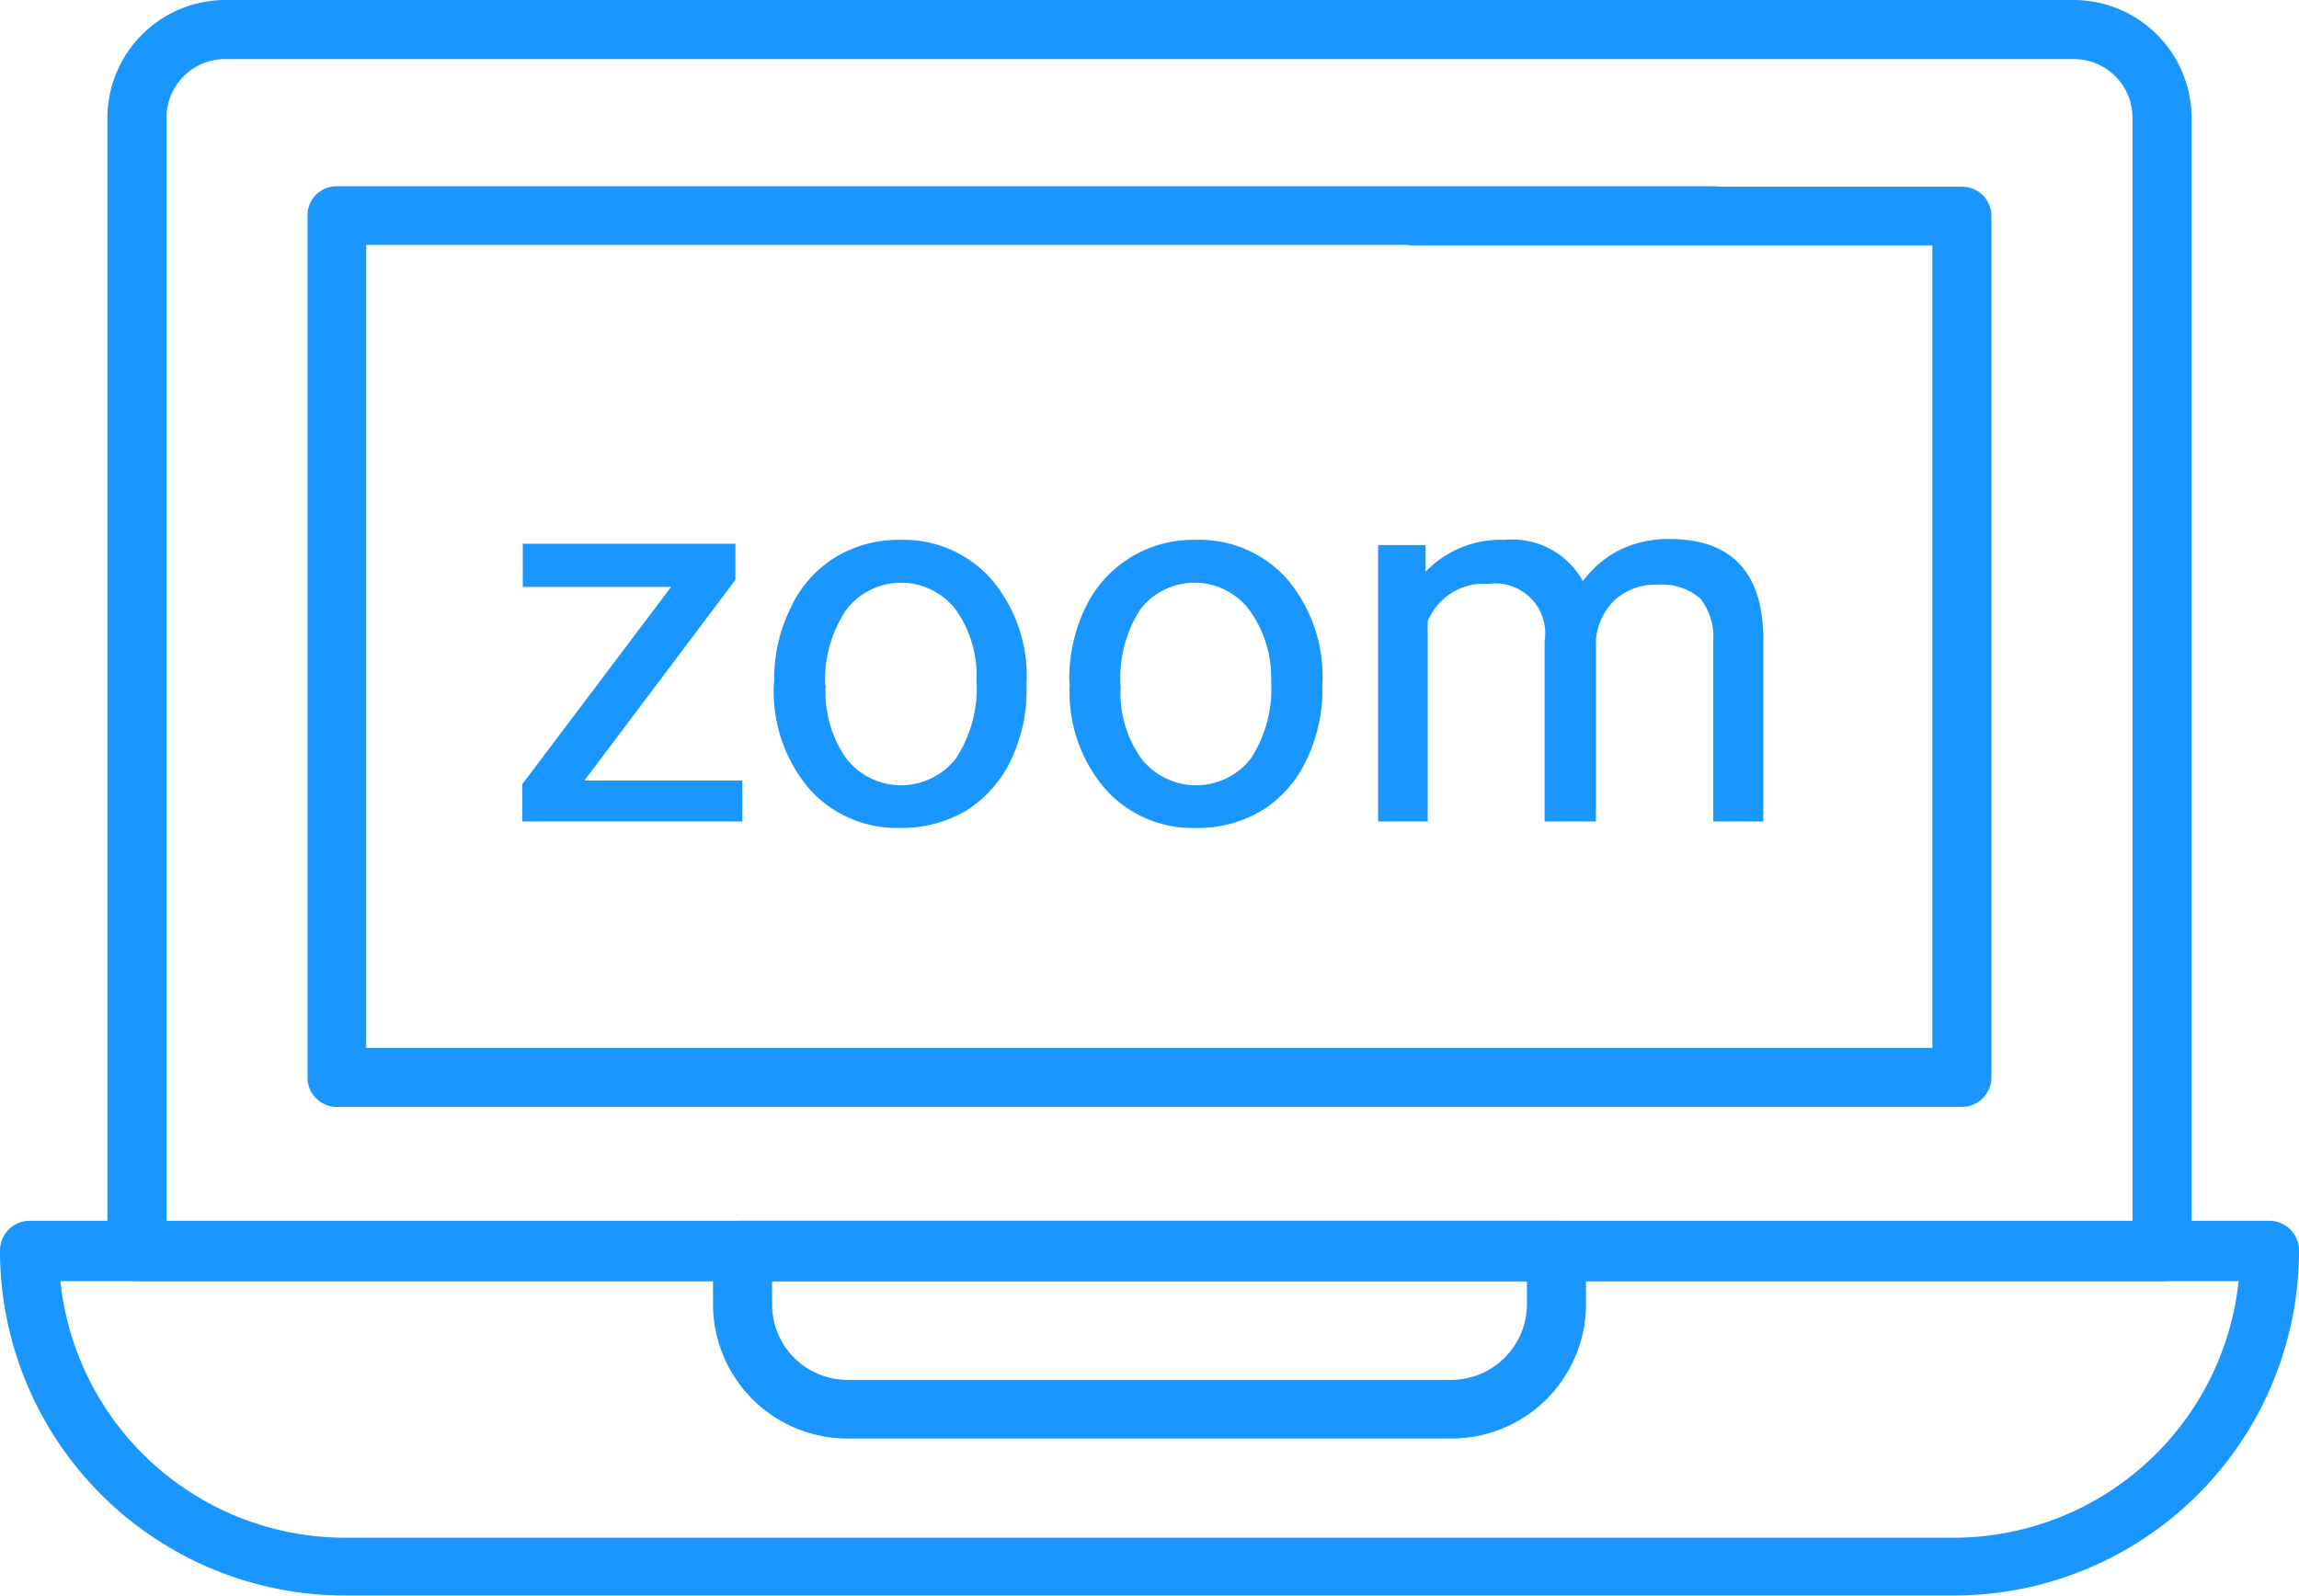 <?xml version="1.0" encoding="UTF-8"?> <svg xmlns="http://www.w3.org/2000/svg" viewBox="0 0 53.3 37.02"> <defs> <style>.cls-1,.cls-2{fill:#1996ff;}.cls-2{stroke:#1996ff;stroke-miterlimit:10;stroke-width:0.1px;}</style> </defs> <g id="Слой_2" data-name="Слой 2"> <g id="Слой_1-2" data-name="Слой 1"> <path class="cls-1" d="M45.3,37H8a8,8,0,0,1-8-8,.69.69,0,0,1,.68-.69H52.61a.69.69,0,0,1,.69.69A8,8,0,0,1,45.3,37ZM1.4,29.71A6.64,6.64,0,0,0,8,35.66H45.3a6.65,6.65,0,0,0,6.6-5.95Z"></path> <path class="cls-1" d="M50.13,29.71h-47A.69.69,0,0,1,2.49,29V2.73A2.74,2.74,0,0,1,5.22,0H38.54a.69.69,0,0,1,0,1.37H5.22A1.36,1.36,0,0,0,3.86,2.73V28.34H49.44V2.73a1.36,1.36,0,0,0-1.36-1.36H33.76a.69.69,0,0,1-.69-.69A.69.69,0,0,1,33.76,0H48.08a2.74,2.74,0,0,1,2.73,2.73V29A.69.69,0,0,1,50.13,29.71Z"></path> <path class="cls-1" d="M45.49,25.67H7.81A.68.68,0,0,1,7.13,25V5a.67.67,0,0,1,.68-.68H39.74a.68.68,0,0,1,0,1.36H8.49V24.3H44.8V5.69H32.73a.68.68,0,1,1,0-1.36H45.49a.68.68,0,0,1,.68.68V25A.69.69,0,0,1,45.49,25.67Z"></path> <path class="cls-1" d="M33.65,33.36h-14a3.12,3.12,0,0,1-3.12-3.11V29a.69.69,0,0,1,.69-.69H36.08a.69.69,0,0,1,.69.69v1.22A3.12,3.12,0,0,1,33.65,33.36ZM17.9,29.71v.54A1.75,1.75,0,0,0,19.65,32h14a1.76,1.76,0,0,0,1.75-1.75v-.54Z"></path> <path class="cls-2" d="M13.45,18.15h3.71V19h-5v-.8l3.5-4.64H12.17v-.9H17v.77Z"></path> <path class="cls-2" d="M18,15.8a3.63,3.63,0,0,1,.37-1.67,2.66,2.66,0,0,1,1-1.15,2.75,2.75,0,0,1,1.49-.41,2.66,2.66,0,0,1,2.09.9,3.41,3.41,0,0,1,.8,2.38v.08a3.71,3.71,0,0,1-.35,1.66,2.76,2.76,0,0,1-1,1.15,2.86,2.86,0,0,1-1.52.41,2.67,2.67,0,0,1-2.09-.9,3.45,3.45,0,0,1-.8-2.37Zm1.09.13a2.74,2.74,0,0,0,.49,1.69,1.66,1.66,0,0,0,2.62,0,3,3,0,0,0,.49-1.82,2.71,2.71,0,0,0-.49-1.69,1.65,1.65,0,0,0-2.62,0A3,3,0,0,0,19.08,15.93Z"></path> <path class="cls-2" d="M24.84,15.8a3.76,3.76,0,0,1,.36-1.67,2.71,2.71,0,0,1,2.51-1.56,2.67,2.67,0,0,1,2.1.9,3.46,3.46,0,0,1,.8,2.38v.08a3.71,3.71,0,0,1-.36,1.66,2.69,2.69,0,0,1-1,1.15,2.82,2.82,0,0,1-1.51.41,2.66,2.66,0,0,1-2.09-.9,3.4,3.4,0,0,1-.8-2.37Zm1.09.13a2.67,2.67,0,0,0,.49,1.69,1.66,1.66,0,0,0,2.62,0,3,3,0,0,0,.48-1.82A2.71,2.71,0,0,0,29,14.11a1.64,1.64,0,0,0-2.61,0A3,3,0,0,0,25.93,15.93Z"></path> <path class="cls-2" d="M33,12.69l0,.7a2.35,2.35,0,0,1,1.88-.82,1.82,1.82,0,0,1,1.81,1,2.44,2.44,0,0,1,.82-.74,2.53,2.53,0,0,1,1.2-.28c1.39,0,2.1.74,2.12,2.21V19H39.77V14.85a1.48,1.48,0,0,0-.31-1,1.41,1.41,0,0,0-1.05-.34,1.44,1.44,0,0,0-1,.36,1.49,1.49,0,0,0-.46,1V19H35.86V14.88a1.21,1.21,0,0,0-1.36-1.39,1.45,1.45,0,0,0-1.45.91V19H32V12.69Z"></path> </g> </g> </svg> 